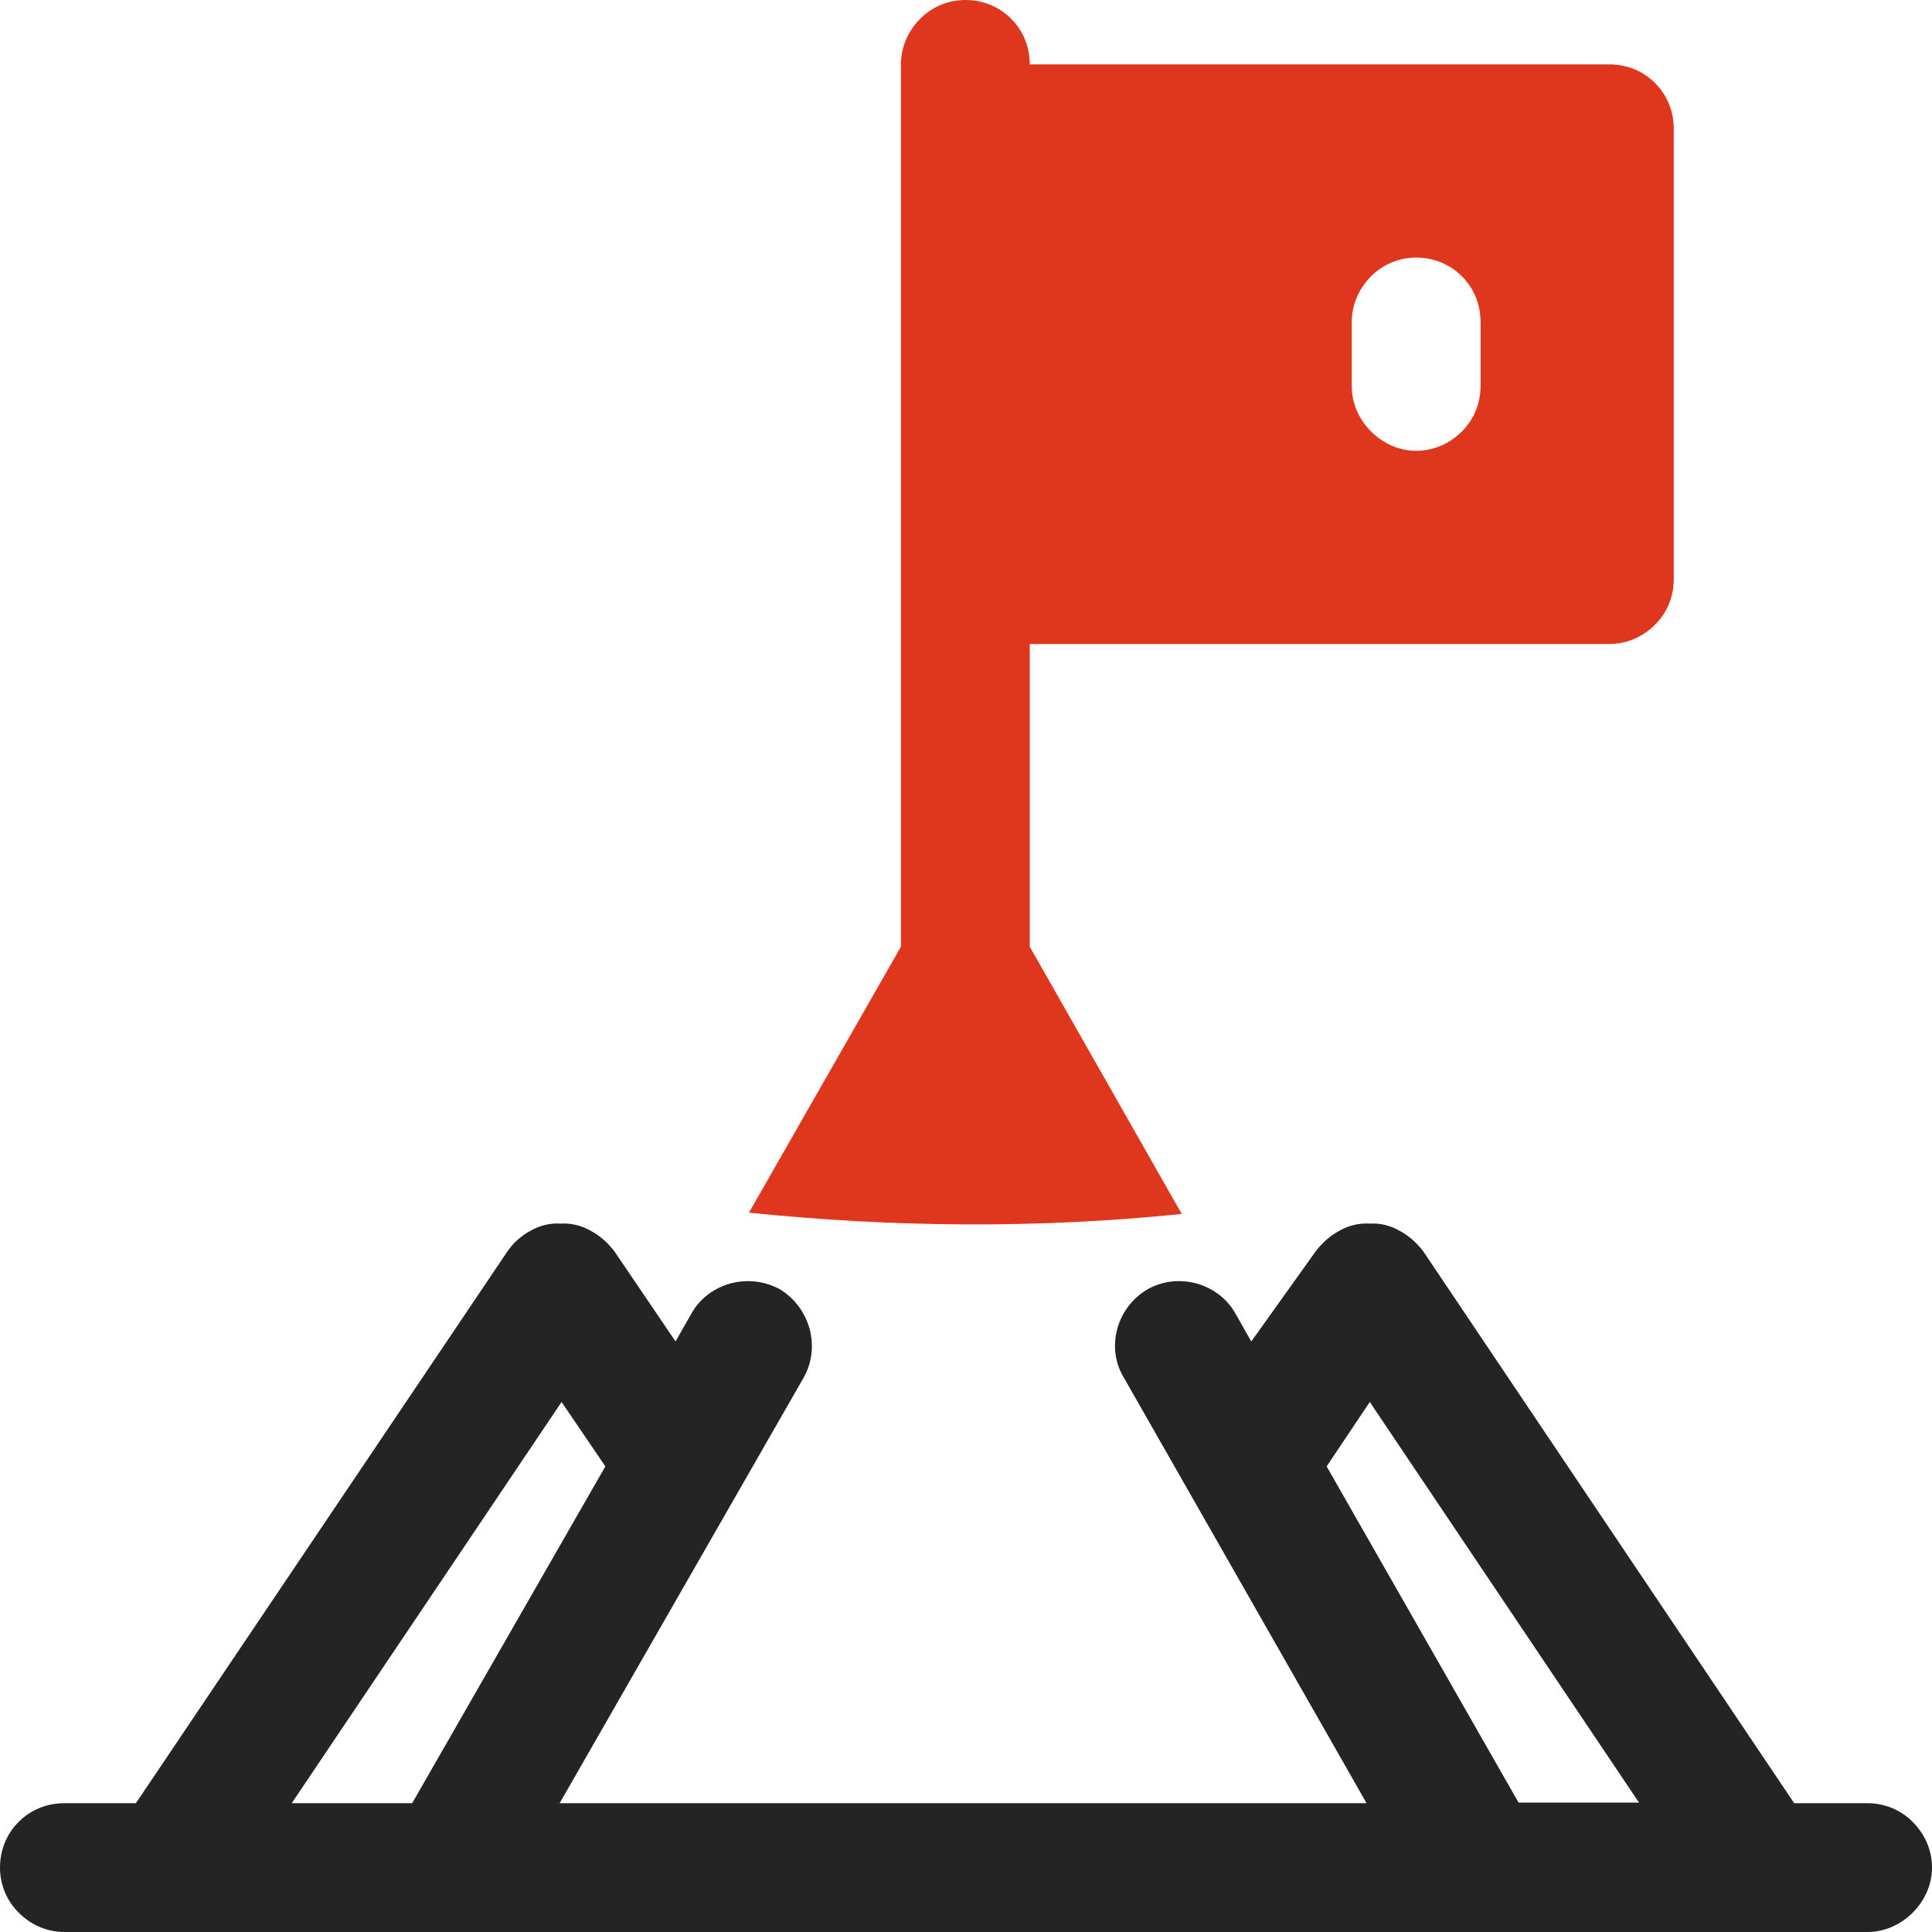<svg width="30" height="30" viewBox="0 0 30 30" fill="none" xmlns="http://www.w3.org/2000/svg" xmlns:xlink="http://www.w3.org/1999/xlink">
	<desc>
			Created with Pixso.
	</desc>
	<defs/>
	<path id="Vector" d="M29 28L27.86 28L22.1 19.43C22 19.3 21.88 19.19 21.73 19.11C21.59 19.03 21.43 18.99 21.27 19C21.1 18.99 20.94 19.03 20.8 19.11C20.65 19.19 20.53 19.3 20.43 19.43L19.43 20.83L19.18 20.39C19.05 20.16 18.83 20 18.58 19.93C18.32 19.86 18.05 19.89 17.82 20.02C17.58 20.16 17.42 20.38 17.35 20.63C17.28 20.89 17.31 21.16 17.45 21.39L21.22 28L8.69 28L12.48 21.39C12.61 21.16 12.64 20.89 12.57 20.63C12.5 20.38 12.34 20.16 12.11 20.02C11.87 19.89 11.6 19.86 11.34 19.93C11.09 20 10.87 20.16 10.74 20.39L10.49 20.83L9.54 19.43C9.44 19.3 9.32 19.19 9.17 19.11C9.03 19.03 8.87 18.99 8.7 19C8.54 18.99 8.38 19.03 8.24 19.11C8.09 19.19 7.97 19.3 7.88 19.43L2.11 28L1 28C0.73 28 0.48 28.1 0.29 28.29C0.1 28.48 0 28.73 0 29C0 29.26 0.1 29.51 0.29 29.7C0.48 29.89 0.73 30 1 30L29 30C29.26 30 29.51 29.89 29.7 29.7C29.89 29.51 30 29.26 30 29C30 28.73 29.89 28.48 29.7 28.29C29.51 28.1 29.26 28 29 28ZM20.6 22.77L21.27 21.77L25.45 27.99L23.58 27.99L20.6 22.77ZM8.72 21.77L9.4 22.77L6.4 28L4.53 28L8.72 21.77Z" fill="#242424" fill-opacity="1" fill-rule="nonzero"/>
	<path id="Vector" d="M18.35 18.85L15.99 14.7L15.99 10L24.99 10C25.26 10 25.51 9.89 25.7 9.7C25.89 9.51 25.99 9.26 25.99 9L25.99 2C25.99 1.73 25.89 1.48 25.7 1.29C25.51 1.1 25.26 1 24.99 1L15.99 1C15.99 0.73 15.89 0.48 15.7 0.29C15.51 0.1 15.26 0 14.99 0C14.73 0 14.48 0.1 14.29 0.29C14.1 0.48 13.99 0.73 13.99 1L13.99 14.7L11.63 18.83C13.87 19.06 16.12 19.08 18.35 18.85ZM20.99 5C20.99 4.73 21.1 4.48 21.29 4.29C21.48 4.1 21.73 4 21.99 4C22.26 4 22.51 4.1 22.7 4.29C22.89 4.48 22.99 4.73 22.99 5L22.99 6C22.99 6.26 22.89 6.51 22.7 6.7C22.51 6.89 22.26 7 21.99 7C21.73 7 21.48 6.89 21.29 6.7C21.1 6.51 20.99 6.26 20.99 6L20.99 5Z" fill="#DF361E" fill-opacity="1" fill-rule="nonzero"/>
</svg>
